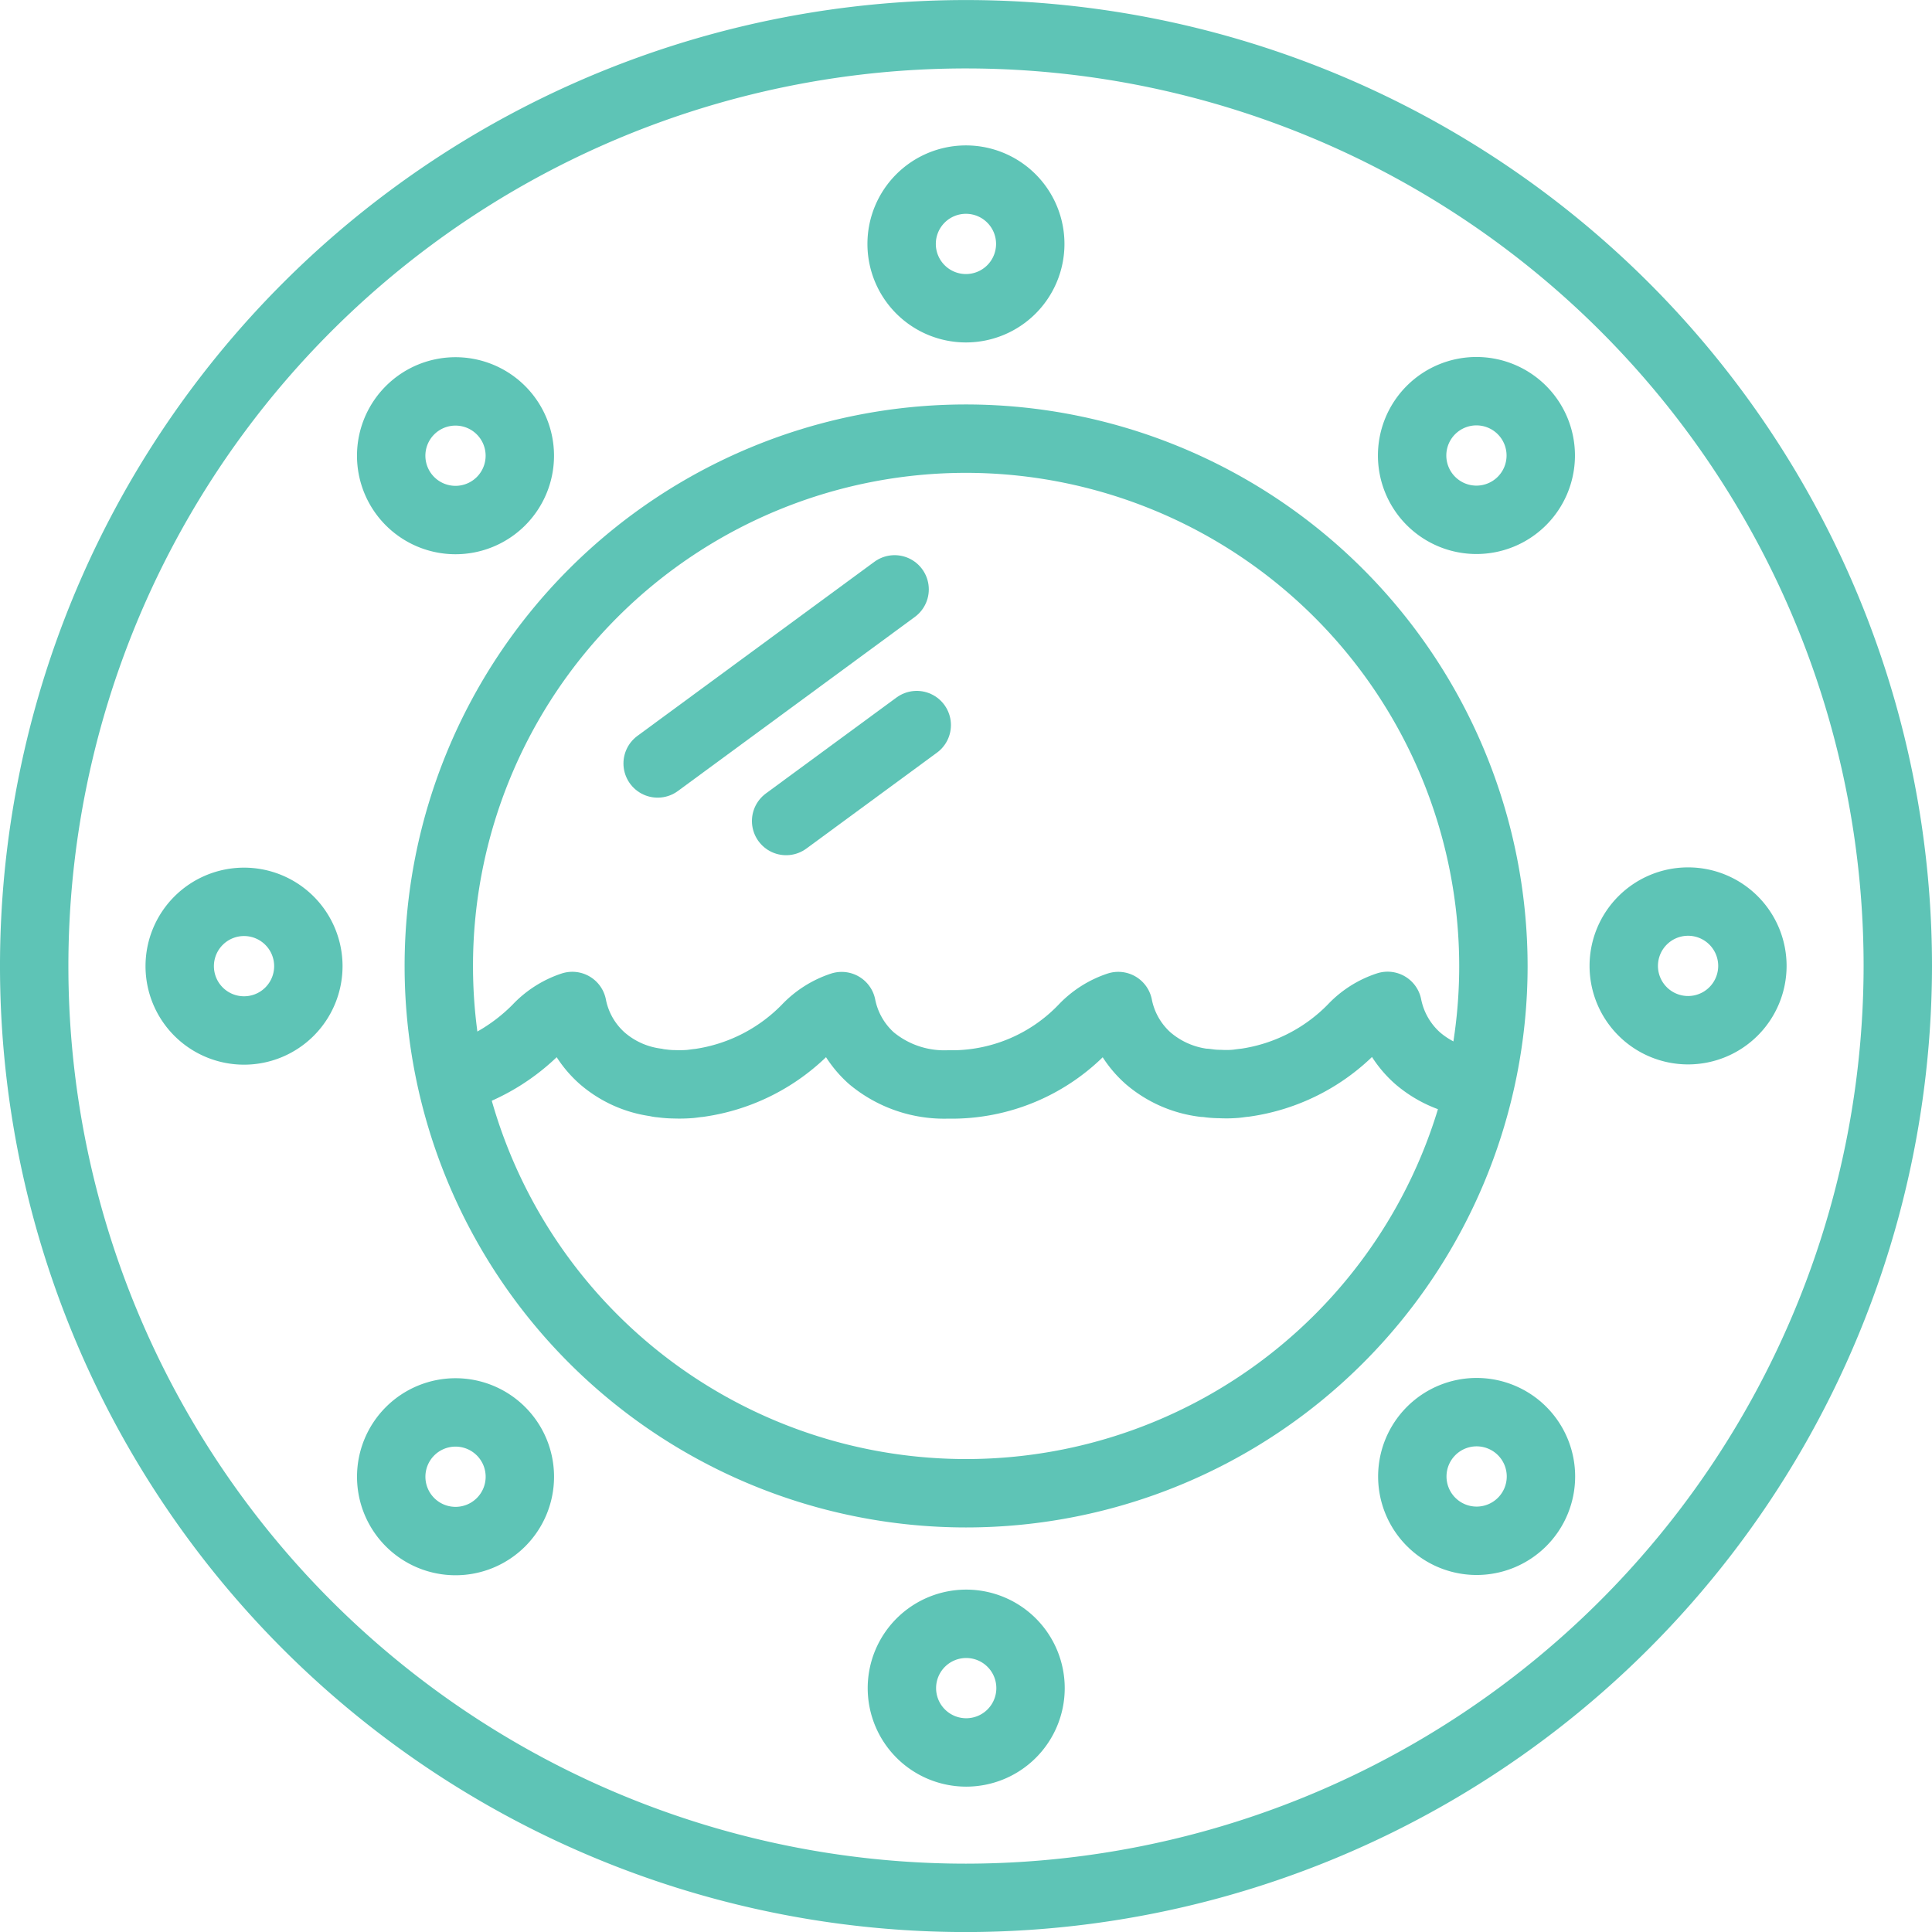 <?xml version="1.0" encoding="UTF-8"?> <svg xmlns="http://www.w3.org/2000/svg" width="36.046" height="36.046" viewBox="0 0 36.046 36.046"><g transform="translate(-50.909 -410.711)"><path d="M81.113,437.167a1.964,1.964,0,0,1-1.028-.461,1.764,1.764,0,0,1-.555-.972,1.57,1.57,0,0,0-.658.419,3.488,3.488,0,0,1-2.008,1.015h0c-.023,0-.08.01-.158.019a2.081,2.081,0,0,1-.3.005,1.787,1.787,0,0,1-.181-.01l-.092-.012-.028,0a1.964,1.964,0,0,1-1.043-.459,1.755,1.755,0,0,1-.557-.974,1.585,1.585,0,0,0-.658.421,3.4,3.4,0,0,1-2.39,1.042l-.072,0-.065,0a2.122,2.122,0,0,1-1.421-.49,1.764,1.764,0,0,1-.555-.972,1.593,1.593,0,0,0-.659.419,3.483,3.483,0,0,1-2.006,1.015h0c-.022,0-.08.01-.159.019a2.533,2.533,0,0,1-.3.006c-.058,0-.129-.005-.181-.011l-.077-.009c-.022,0-.065-.01-.087-.015a1.918,1.918,0,0,1-1-.452,1.75,1.75,0,0,1-.556-.974,1.584,1.584,0,0,0-.658.421,3.62,3.62,0,0,1-1.459.9" transform="translate(-2.732 -6.256)" fill="none" stroke="#5ec4b6" stroke-linecap="round" stroke-linejoin="round" stroke-width="1.276"></path><path d="M71.538,421.5a9.838,9.838,0,1,0,9.839,9.838A9.848,9.848,0,0,0,71.538,421.5Z" transform="translate(-2.605 -2.605)" fill="none" stroke="#5ec4b6" stroke-linecap="round" stroke-linejoin="round" stroke-width="1.276"></path><path d="M68.932,446.12a17.385,17.385,0,1,1,17.385-17.385A17.405,17.405,0,0,1,68.932,446.12Z" fill="none" stroke="#5ec4b6" stroke-linecap="round" stroke-linejoin="round" stroke-width="1.276"></path><path d="M75.718,416.2a1.2,1.2,0,1,1-1.2-1.2A1.2,1.2,0,0,1,75.718,416.2Z" transform="translate(-5.587 -0.938)" fill="none" stroke="#5ec4b6" stroke-linecap="round" stroke-linejoin="round" stroke-width="1.276"></path><path d="M62.553,420.662a1.2,1.2,0,1,1-1.693,0A1.2,1.2,0,0,1,62.553,420.662Z" transform="translate(-2.299 -2.299)" fill="none" stroke="#5ec4b6" stroke-linecap="round" stroke-linejoin="round" stroke-width="1.276"></path><path d="M56.4,433.125a1.2,1.2,0,1,1-1.2,1.2A1.2,1.2,0,0,1,56.4,433.125Z" transform="translate(-0.938 -5.588)" fill="none" stroke="#5ec4b6" stroke-linecap="round" stroke-linejoin="round" stroke-width="1.276"></path><path d="M60.86,446.288a1.2,1.2,0,1,1,0,1.7A1.2,1.2,0,0,1,60.86,446.288Z" transform="translate(-2.299 -8.875)" fill="none" stroke="#5ec4b6" stroke-linecap="round" stroke-linejoin="round" stroke-width="1.276"></path><path d="M73.323,452.444a1.2,1.2,0,1,1,1.2,1.2A1.2,1.2,0,0,1,73.323,452.444Z" transform="translate(-5.587 -10.237)" fill="none" stroke="#5ec4b6" stroke-linecap="round" stroke-linejoin="round" stroke-width="1.276"></path><path d="M86.487,447.983a1.2,1.2,0,1,1,1.694,0A1.2,1.2,0,0,1,86.487,447.983Z" transform="translate(-8.875 -8.875)" fill="none" stroke="#5ec4b6" stroke-linecap="round" stroke-linejoin="round" stroke-width="1.276"></path><path d="M92.641,435.52a1.2,1.2,0,1,1,1.2-1.2A1.2,1.2,0,0,1,92.641,435.52Z" transform="translate(-10.237 -5.588)" fill="none" stroke="#5ec4b6" stroke-linecap="round" stroke-linejoin="round" stroke-width="1.276"></path><path d="M88.181,422.355a1.2,1.2,0,1,1,0-1.693A1.2,1.2,0,0,1,88.181,422.355Z" transform="translate(-8.875 -2.299)" fill="none" stroke="#5ec4b6" stroke-linecap="round" stroke-linejoin="round" stroke-width="1.276"></path><line y1="3.248" x2="4.421" transform="translate(63.179 421.707)" stroke-width="1.276" stroke="#5ec4b6" stroke-linecap="round" stroke-linejoin="round" fill="none"></line><line y1="1.79" x2="2.437" transform="translate(65.576 424.239)" stroke-width="1.276" stroke="#5ec4b6" stroke-linecap="round" stroke-linejoin="round" fill="none"></line></g></svg> 